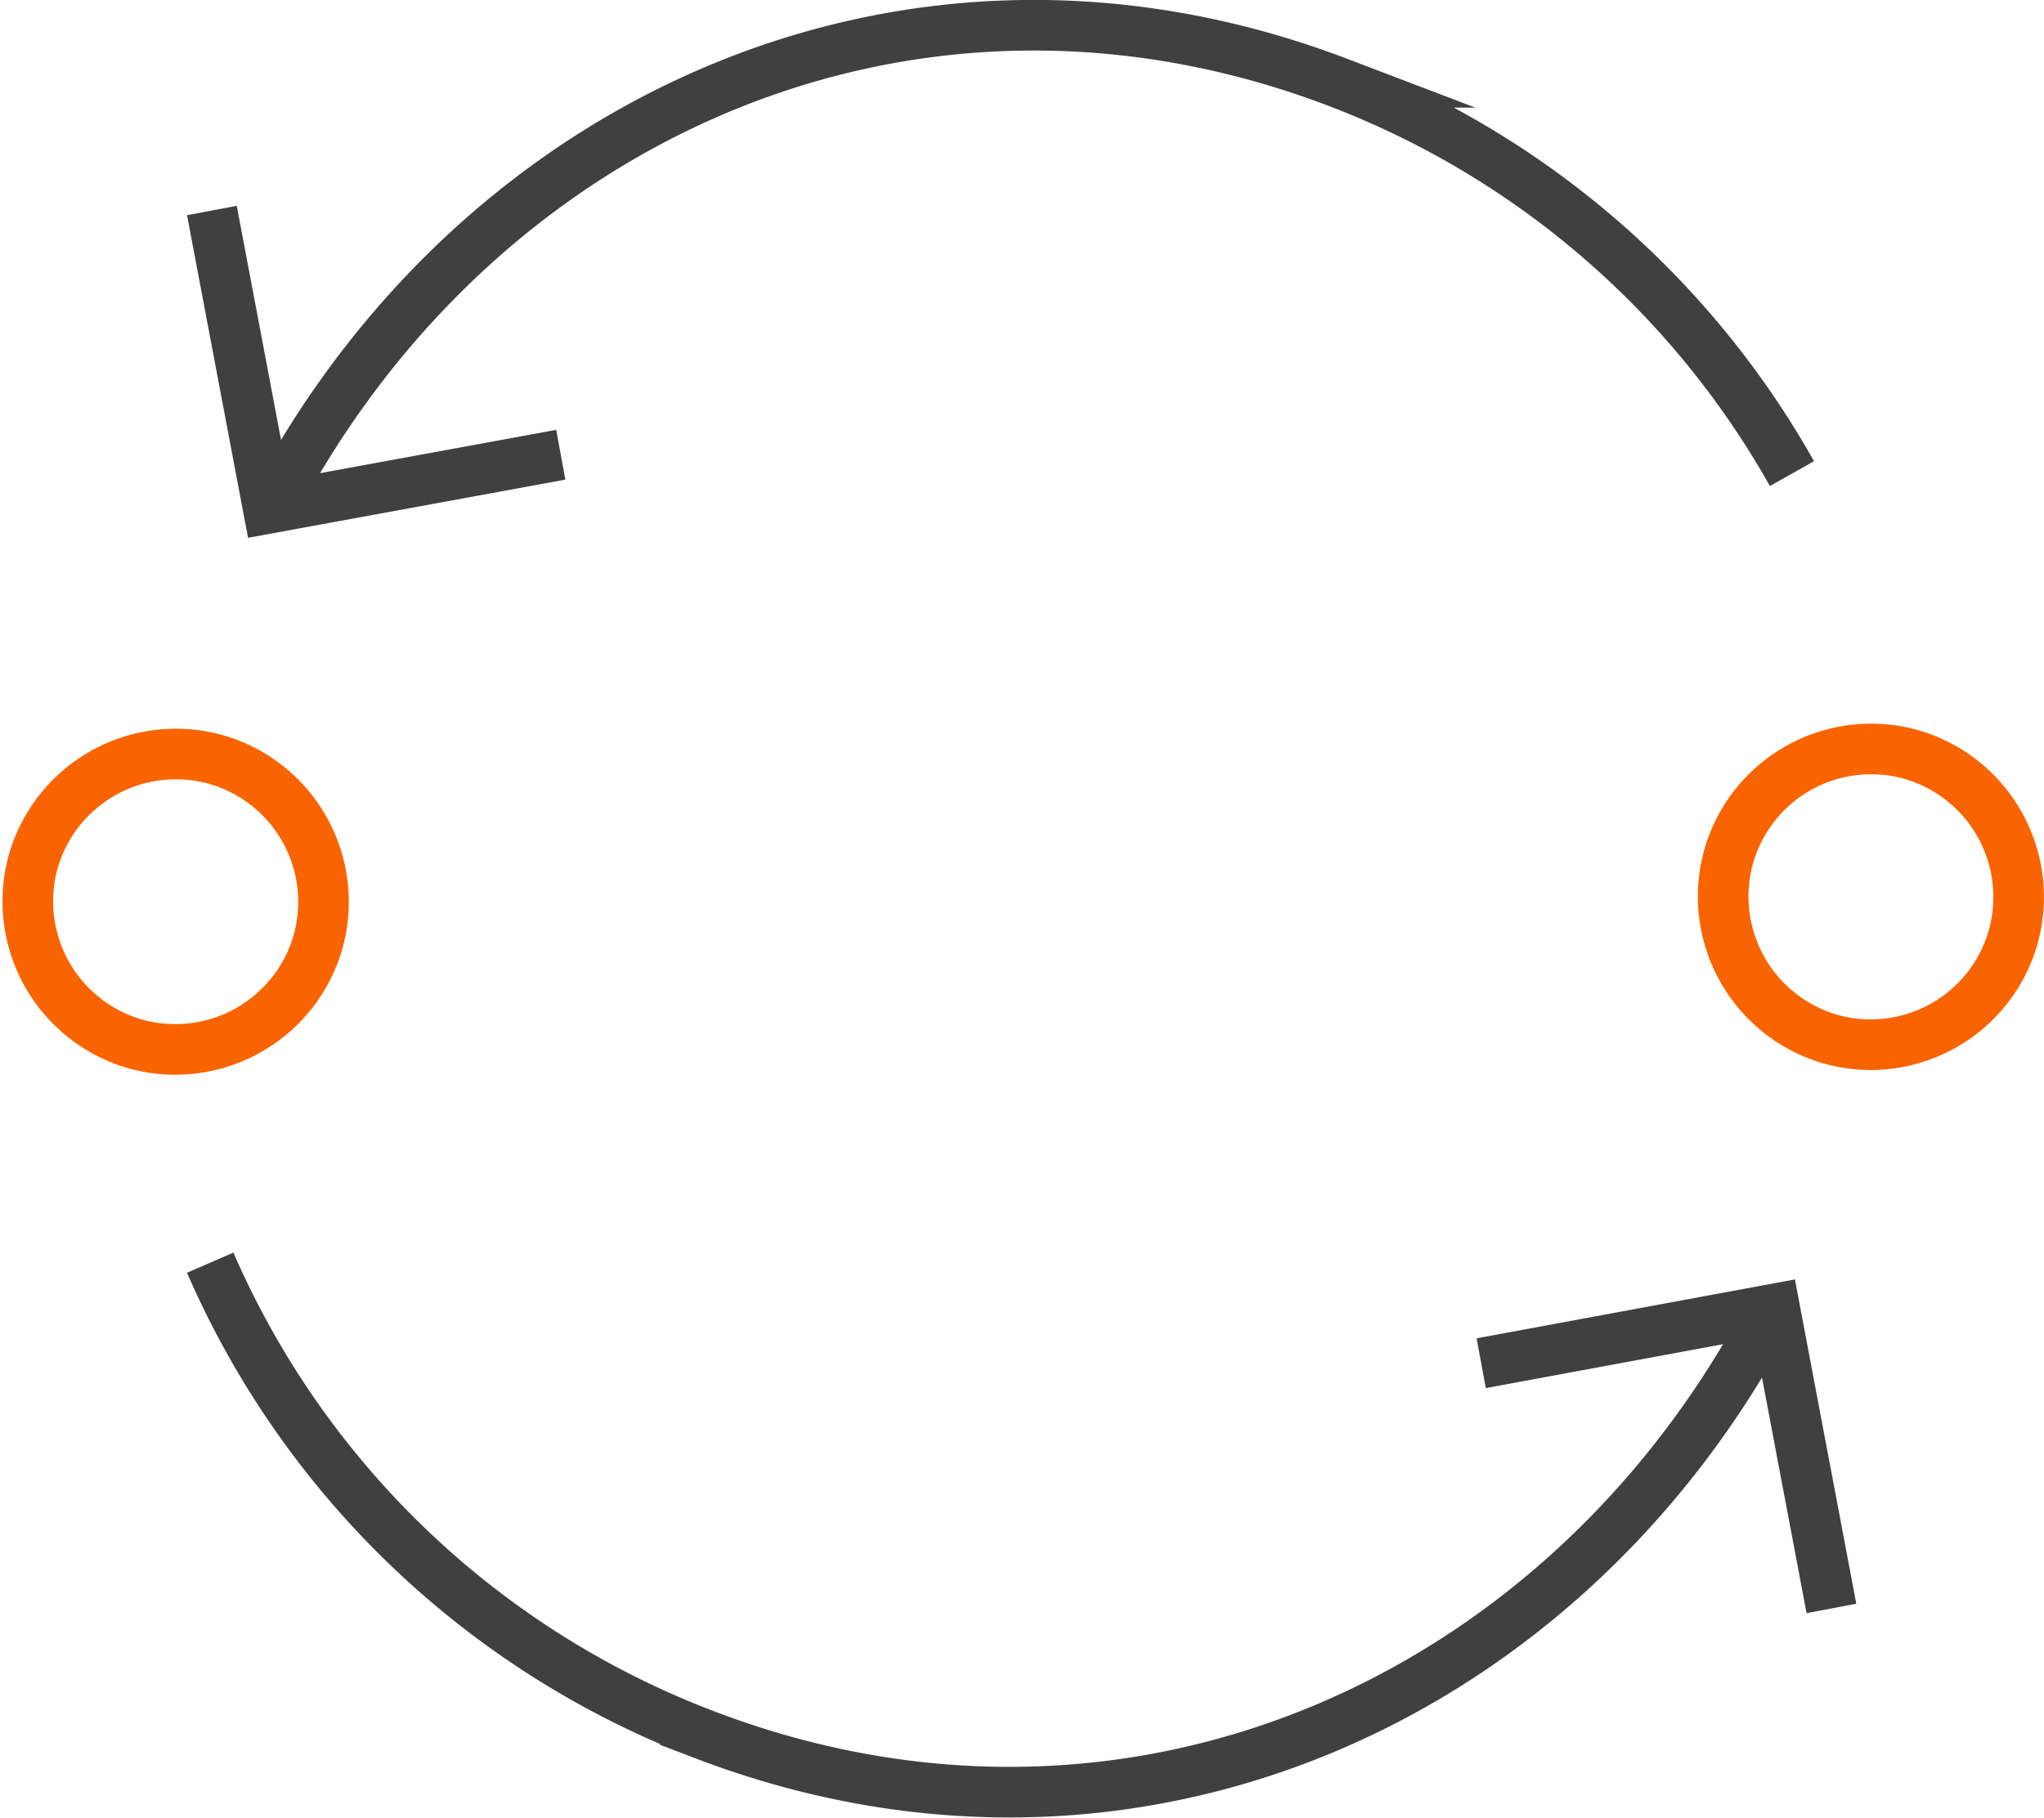 <svg xmlns="http://www.w3.org/2000/svg" viewBox="0 0 60.58 53.88"><defs><style>.cls-automatizacao,.cls-automatizacao-2{fill:none;stroke-miterlimit:10;stroke-width:1.5px;}.cls-automatizacao{stroke:#404040;}.cls-automatizacao-2{stroke:#fa6400;}</style></defs><title>icon-automatizacao</title><g id="Camada_2" data-name="Camada 2"><g id="Camada_1-2" data-name="Camada 1"><polyline class="cls-automatizacao" points="43.9 40.41 52.6 38.8 54.28 47.68"/><path class="cls-automatizacao" d="M-25.49,60.57c-6.08,11.62-19,17.42-31.6,12.61a26.11,26.11,0,0,1-14.67-14" transform="translate(77.99 -21.75)"/><polyline class="cls-automatizacao" points="16.62 13.48 7.95 15.07 6.28 6.24"/><path class="cls-automatizacao" d="M-69.94,36.81c6.08-11.63,19-17.42,31.6-12.62a26.12,26.12,0,0,1,13.46,11.6" transform="translate(77.99 -21.75)"/><path class="cls-automatizacao-2" d="M-23.75,52.55a4.4,4.4,0,0,1-3-5.43,4.39,4.39,0,0,1,5.42-3,4.4,4.4,0,0,1,3,5.43A4.39,4.39,0,0,1-23.75,52.55Z" transform="translate(77.99 -21.75)"/><path class="cls-automatizacao-2" d="M-74,52.69a4.4,4.4,0,0,1-3-5.42,4.4,4.4,0,0,1,5.43-3,4.39,4.39,0,0,1,3,5.42A4.4,4.4,0,0,1-74,52.69Z" transform="translate(77.99 -21.75)"/></g></g></svg>